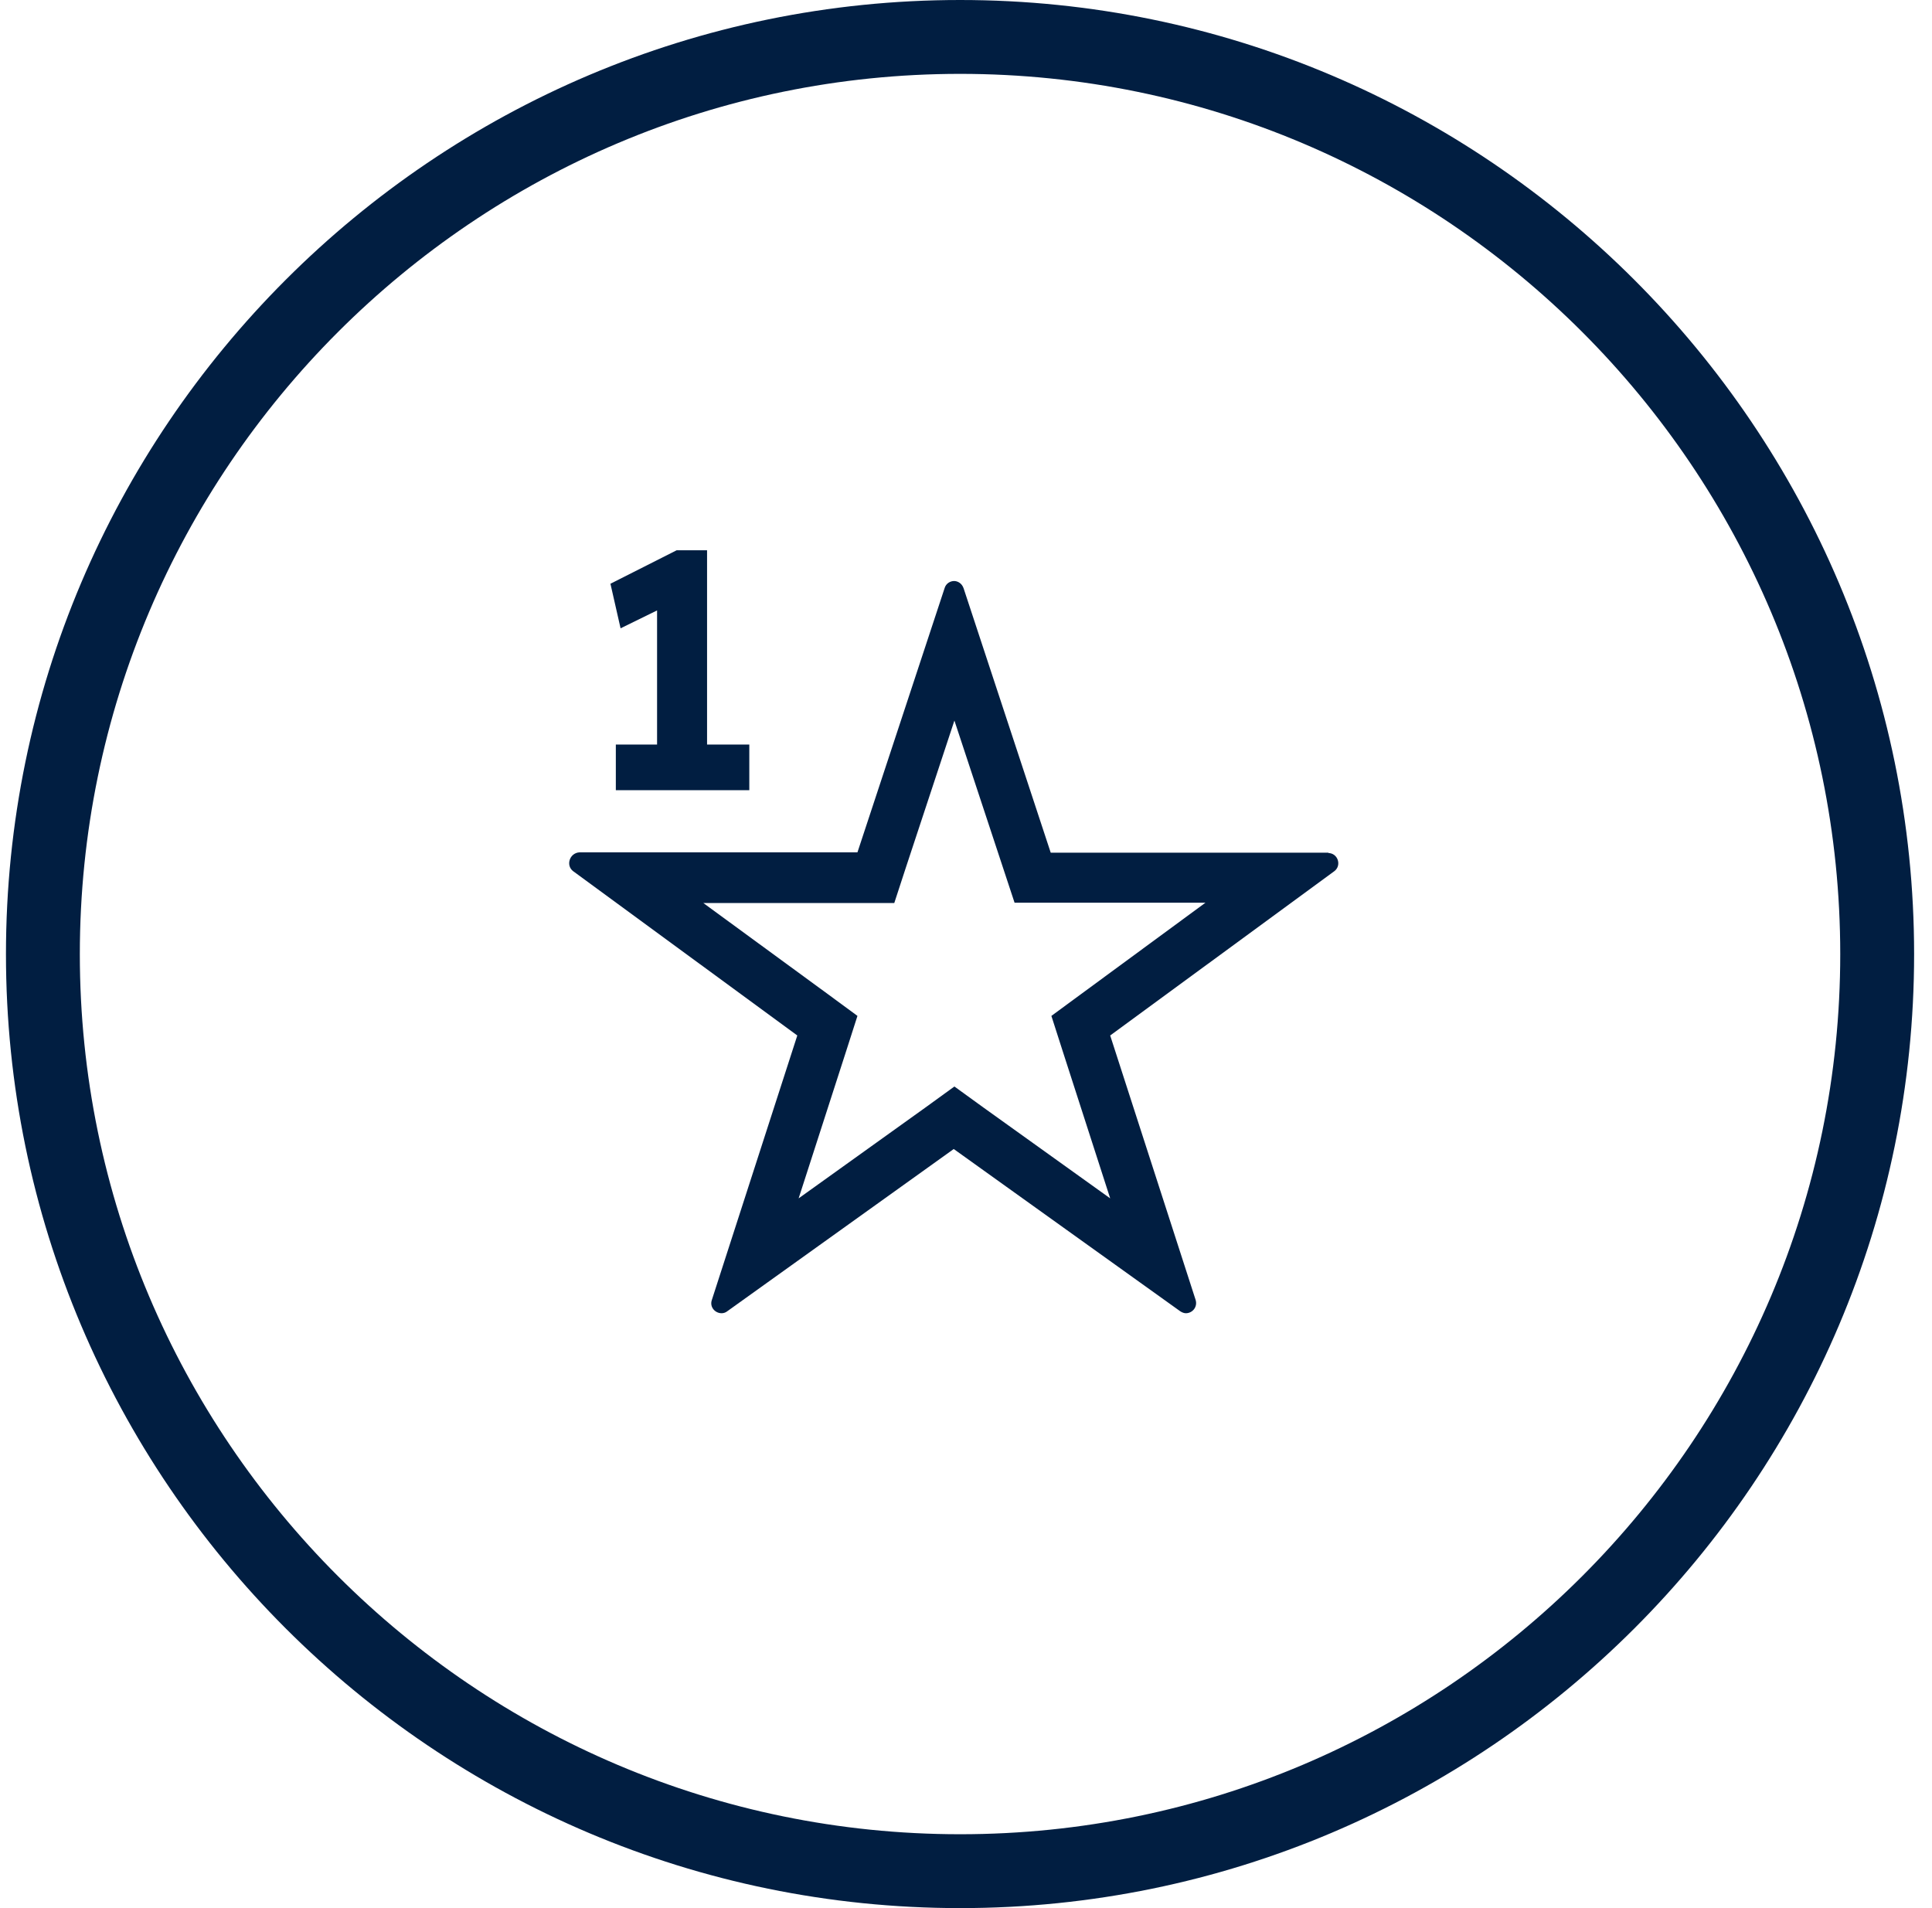 <svg width="81" height="80" viewBox="0 0 81 80" fill="none" xmlns="http://www.w3.org/2000/svg">
<path d="M40.254 0C18.195 0 0.25 17.945 0.25 40.004C0.25 62.064 18.195 80 40.254 80C62.314 80 80.25 62.055 80.25 40.004C80.25 17.954 62.305 0 40.254 0ZM40.254 76.903C19.903 76.903 3.347 60.347 3.347 40.004C3.347 19.662 19.903 3.097 40.254 3.097C60.606 3.097 77.153 19.653 77.153 40.004C77.153 60.356 60.597 76.903 40.254 76.903Z" fill="#011E41"/>
<path d="M55.711 35.75H44.052L40.397 24.658C40.326 24.459 40.156 24.36 40 24.36C39.844 24.36 39.66 24.459 39.603 24.658L35.949 35.736H24.289C23.878 35.764 23.709 36.288 24.034 36.529L33.427 43.414L29.843 54.507C29.744 54.804 29.984 55.059 30.253 55.059C30.338 55.059 30.424 55.031 30.494 54.974L39.986 48.174L49.478 54.974C49.563 55.031 49.648 55.059 49.718 55.059C49.988 55.059 50.214 54.804 50.129 54.507L46.545 43.414L55.938 36.529C56.264 36.288 56.093 35.764 55.683 35.764L55.711 35.75ZM44.08 42.593L44.548 44.052L46.545 50.243L41.247 46.446L40.014 45.553L38.782 46.446L33.483 50.243L35.481 44.052L35.949 42.593L34.716 41.686L29.488 37.861H37.493L37.974 36.388L40.014 30.211L42.536 37.847H50.54L44.08 42.593Z" fill="#011E41"/>
<path d="M27.548 25.593V31.217H25.819V33.129H31.415V31.217H29.644V23.071H28.369L25.593 24.474L26.018 26.343L27.548 25.593Z" fill="#011E41"/>
</svg>
